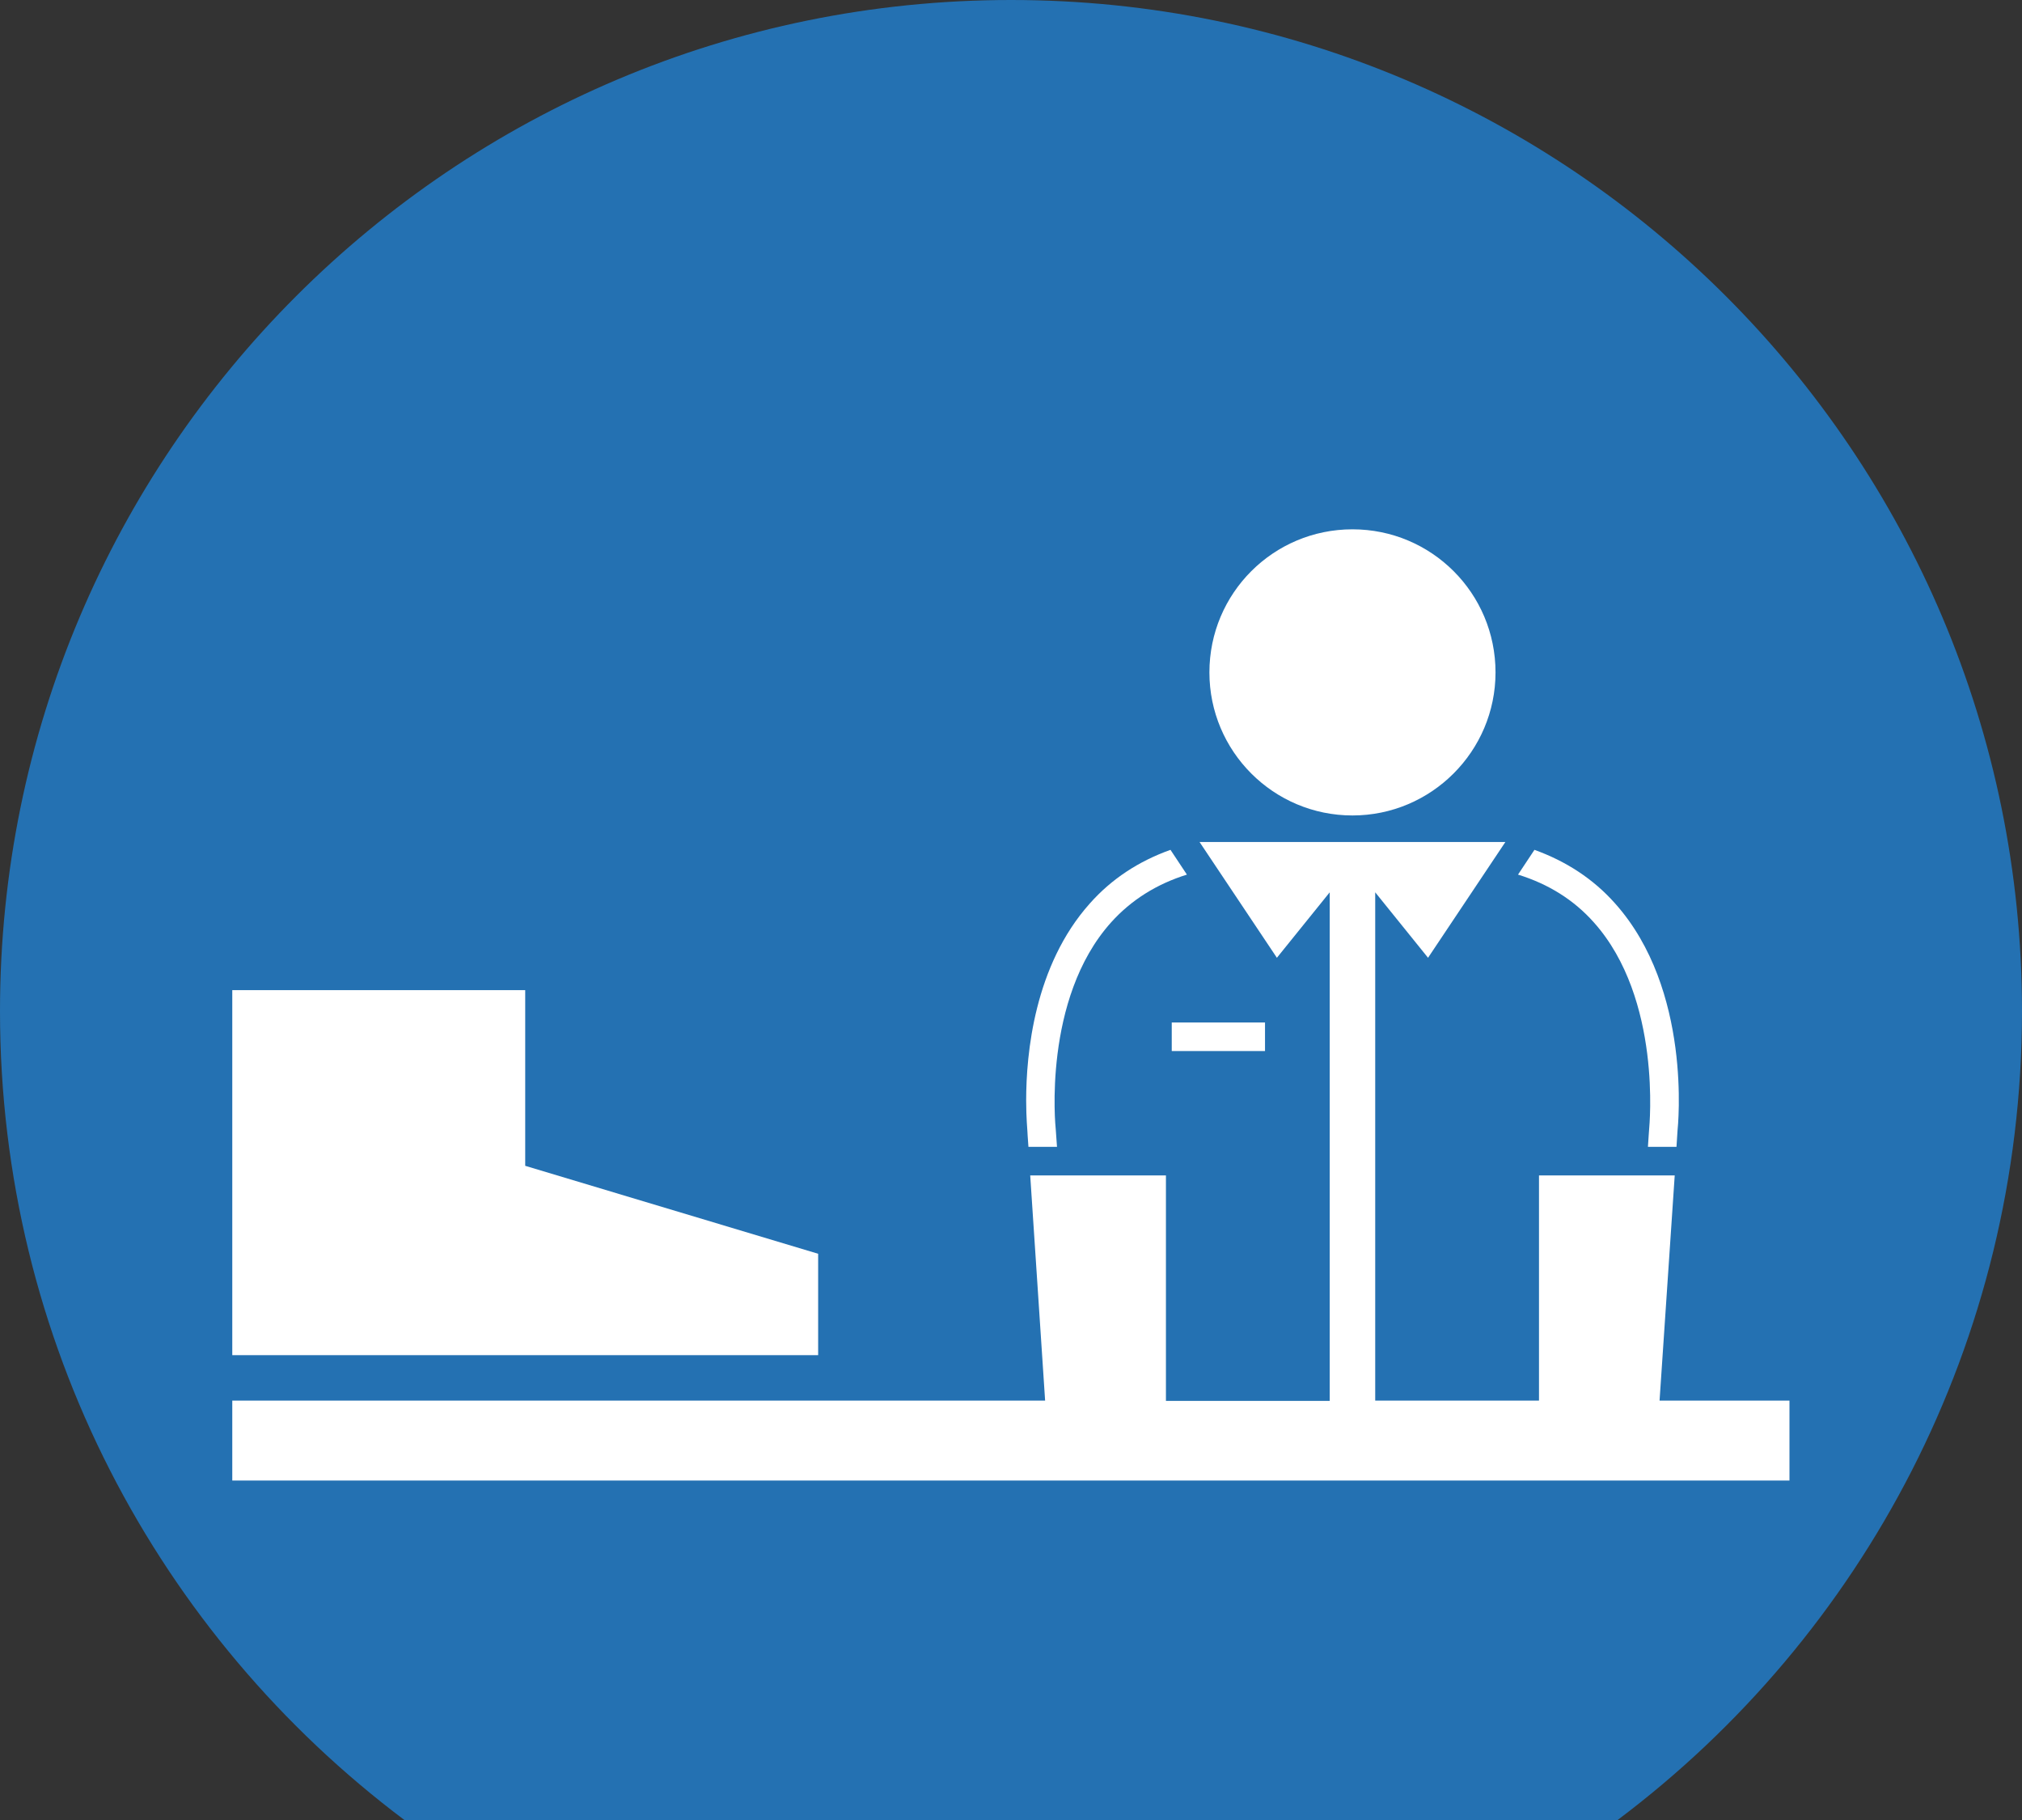 <?xml version="1.0" encoding="utf-8"?>
<svg version="1.1" xmlns="http://www.w3.org/2000/svg" xmlns:xlink="http://www.w3.org/1999/xlink" x="0px" y="0px" width="80px" height="72px" viewBox="0 0 80 72" style="enable-background:new 0 0 80 72;" xml:space="preserve">
<rect x="0" y="0" width="80" height="72" fill="#333333" stroke="none"/>
<style type="text/css">
	.st0{fill:none;}
	.st1{fill:#2471B2;}
	.st2{fill:#fff;}
</style>
<path class="st0" d="M64,72h16V40.02C79.99,53.1,73.71,64.71,64,72z"/>
<path class="st1" d="M80,40.02v-0.03C79.99,17.9,62.09,0,40,0C17.91,0,0,17.91,0,40c0,13.09,6.28,24.7,16,32h48
	C73.71,64.71,79.99,53.1,80,40.02z"/>
<path class="st2" d="M59.17,26.6c0-3.13-2.53-5.66-5.66-5.66c-3.13,0-5.66,2.53-5.66,5.66c0,3.12,2.53,5.66,5.66,5.66
	C56.63,32.26,59.17,29.72,59.17,26.6z"/>
<rect x="46.36" y="40.45" class="st2" width="3.69" height="1.13"/>
<path class="st2" d="M43.12,35.74c-2.2,2.46-2.52,5.95-2.52,7.79c0,0.71,0.05,1.18,0.05,1.24c0,0,0.01,0.22,0.04,0.6h1.13l-0.05-0.7
	c-0.01-0.07-0.53-5.15,2.19-8.18c0.8-0.89,1.81-1.52,3-1.89l-0.65-0.98C45.05,34.07,43.98,34.77,43.12,35.74z"/>
<path class="st2" d="M63.9,35.74c-0.86-0.97-1.94-1.67-3.19-2.12l-0.65,0.98c1.2,0.37,2.21,1,3,1.89c2.71,3.03,2.19,8.1,2.19,8.15
	c0,0.01-0.03,0.39-0.05,0.73h1.13l0.04-0.63C66.39,44.54,66.95,39.15,63.9,35.74z"/>
<polygon class="st2" points="32.37,49.6 20.78,46.12 20.78,39.17 9.19,39.17 9.19,53.61 32.37,53.61 "/>
<path class="st2" d="M65.66,55.41l0.6-8.91h-5.37v8.91h-6.48V35.3l2.09,2.59l3.06-4.58h-12.1l3.06,4.58l2.09-2.59v20.12h-6.48V46.5
	h-5.37c0.16,2.46,0.46,6.89,0.59,8.91H40H9.19v3.16h61.61v-3.16H65.66z"/>
</svg>
